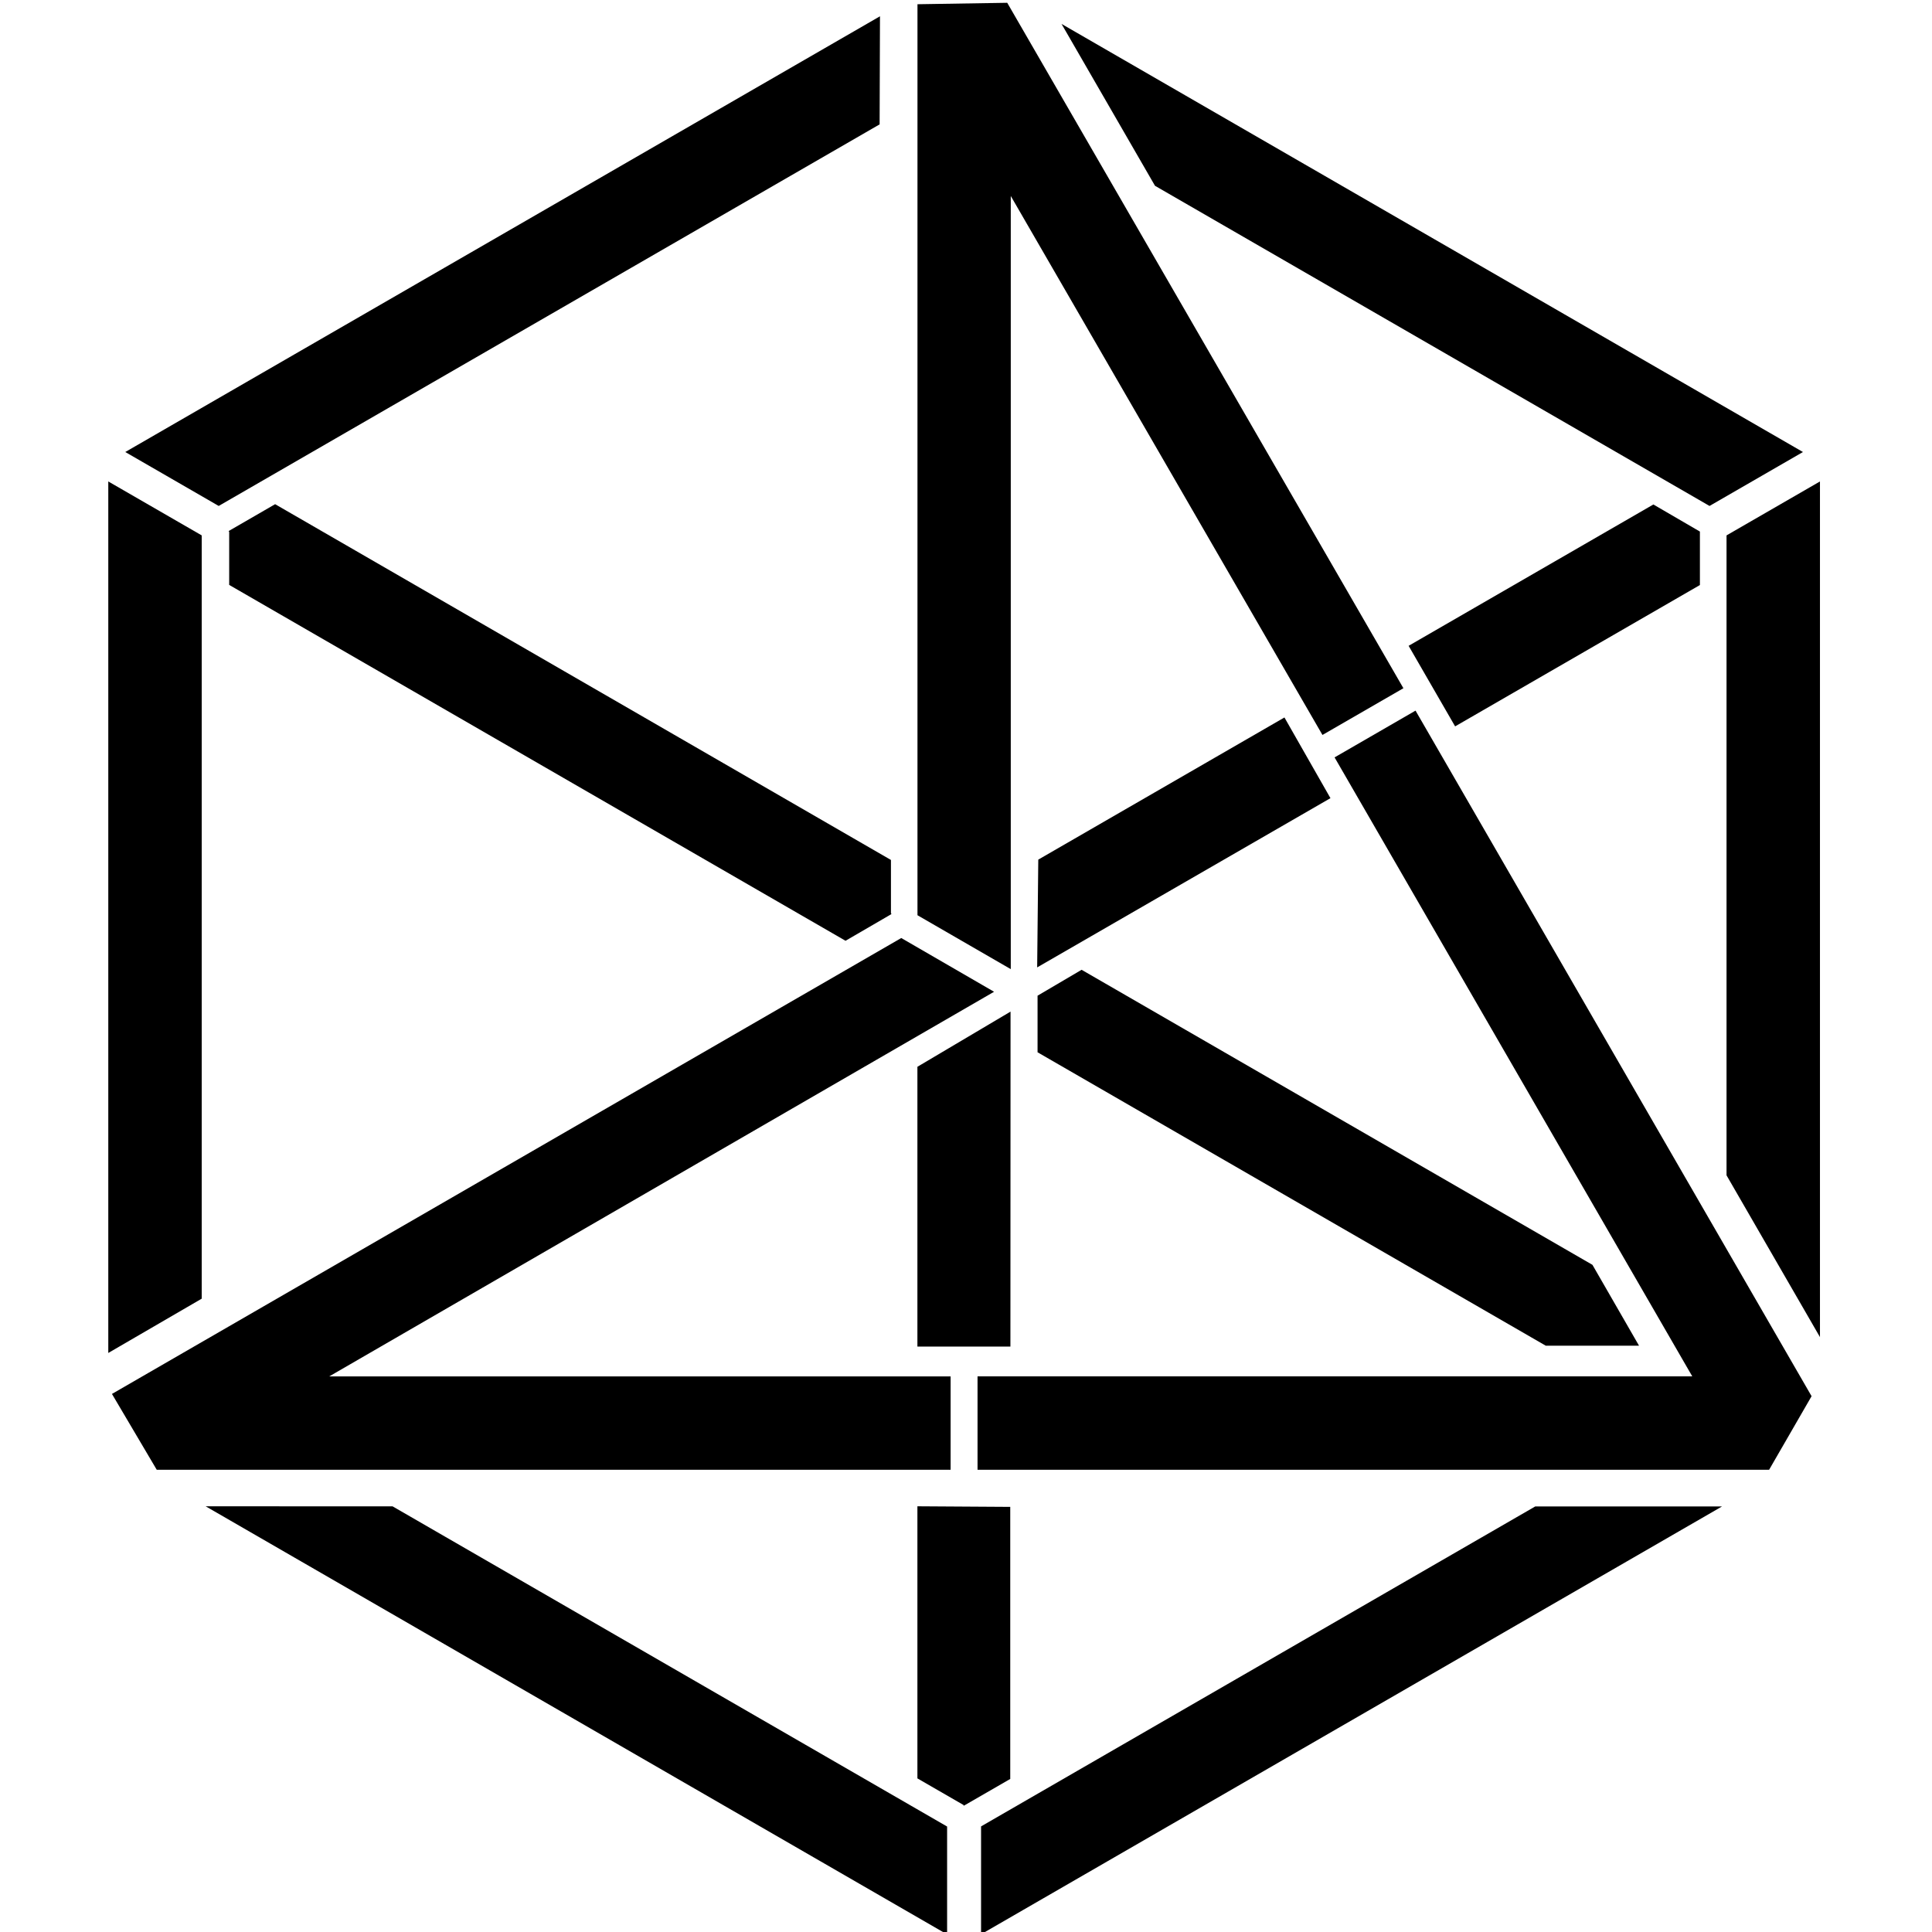 <?xml version="1.0" encoding="UTF-8" standalone="no"?>
<svg
   id="svg8"
   version="1.1"
   viewBox="0 0 60 60"
   height="60"
   width="60"
   sodipodi:docname="polygoniq.svg"
   inkscape:version="1.4 (e7c3feb, 2024-10-09)"
   xmlns:inkscape="http://www.inkscape.org/namespaces/inkscape"
   xmlns:sodipodi="http://sodipodi.sourceforge.net/DTD/sodipodi-0.dtd"
   xmlns="http://www.w3.org/2000/svg"
   xmlns:svg="http://www.w3.org/2000/svg"
   xmlns:rdf="http://www.w3.org/1999/02/22-rdf-syntax-ns#"
   xmlns:cc="http://creativecommons.org/ns#"
   xmlns:dc="http://purl.org/dc/elements/1.1/">
  <sodipodi:namedview
     id="namedview1"
     pagecolor="#ffffff"
     bordercolor="#000000"
     borderopacity="0.25"
     inkscape:showpageshadow="2"
     inkscape:pageopacity="0.0"
     inkscape:pagecheckerboard="0"
     inkscape:deskcolor="#d1d1d1"
     inkscape:zoom="4.2906808"
     inkscape:cx="108.02482"
     inkscape:cy="66.423026"
     inkscape:window-width="1920"
     inkscape:window-height="1011"
     inkscape:window-x="0"
     inkscape:window-y="32"
     inkscape:window-maximized="1"
     inkscape:current-layer="svg8" />
  <defs
     id="defs2" />
  <g
     id="g654004-1-7-8-5"
     transform="matrix(1.017,0,0,1.017,-252.195,423.656)"
     style="display:inline;fill:#000000">
    <path
       id="path26660-0-8-9-2-64-6-5-6-9"
       style="font-variation-settings:normal;opacity:1;vector-effect:none;fill:#000000;fill-opacity:1;stroke:none;stroke-width:0.028;stroke-linecap:butt;stroke-linejoin:miter;stroke-miterlimit:4;stroke-dasharray:none;stroke-dashoffset:0;stroke-opacity:1;-inkscape-stroke:none;paint-order:fill markers stroke;stop-color:#000000;stop-opacity:1"
       d="m 303.555,-401.872 -2.853,1.647 v 19.541 l 2.853,4.94 z m -5.087,0.703 -7.474,4.316 1.42,2.46 7.475,-4.316 v -1.633 z m -7.263,6.295 -2.472,1.428 10.923,18.902 h -21.826 v 2.852 h 24.172 l 1.297,-2.247 z m -4.003,0.209 -7.517,4.341 -0.034,3.291 8.956,-5.168 z m -6.194,7.705 -1.345,0.791 v 1.728 l 15.519,8.96 h 2.848 l -1.422,-2.469 z m 13.854,16.387 -16.924,9.771 v 3.294 l 22.628,-13.065 z" />
    <path
       id="path26656-7-4-5-4-8-7-3-1-0"
       style="font-variation-settings:normal;opacity:1;vector-effect:none;fill:#000000;fill-opacity:1;stroke:none;stroke-width:0.119;stroke-linecap:butt;stroke-linejoin:miter;stroke-miterlimit:4;stroke-dasharray:none;stroke-dashoffset:0;stroke-opacity:1;-inkscape-stroke:none;paint-order:fill markers stroke;stop-color:#0c0c0c;stop-opacity:1"
       d="m 278.737,-416.489 -2.741,0.044 v 27.819 l 2.849,1.646 v -23.61 l 9.518,16.459 2.472,-1.427 z m -3.886,0.412 -23.046,13.306 2.853,1.647 20.182,-11.652 z m 5.544,0.233 2.854,4.943 16.934,9.777 2.853,-1.647 z m -24.014,14.666 -1.403,0.811 -0.017,0.017 0.017,0.017 v 1.62 l 18.821,10.867 1.387,-0.806 0.017,-0.017 -0.017,-0.017 v -1.628 z" />
    <path
       id="path26690-1-27-9-1-1-5-5-9-0"
       style="font-variation-settings:normal;opacity:1;vector-effect:none;fill:#000000;fill-opacity:1;stroke:none;stroke-width:0.119;stroke-linecap:butt;stroke-linejoin:miter;stroke-miterlimit:4;stroke-dasharray:none;stroke-dashoffset:0;stroke-opacity:1;-inkscape-stroke:none;paint-order:fill markers stroke;stop-color:#0c0c0c;stop-opacity:1"
       d="m 251.286,-401.872 v 26.613 l 2.853,-1.658 v -23.308 z m 24.215,13.942 -24.103,13.922 1.368,2.316 h 24.242 v -2.852 h -18.974 l 20.301,-11.745 z m 3.337,2.247 -2.844,1.685 v 8.544 h 2.84 z m -24.579,15.106 22.642,13.073 v -3.294 l -16.933,-9.777 z m 21.735,0 v 8.309 l 1.409,0.813 v 0.017 h 0.017 l 1.409,-0.813 v -8.308 z" />
  </g>
</svg>
